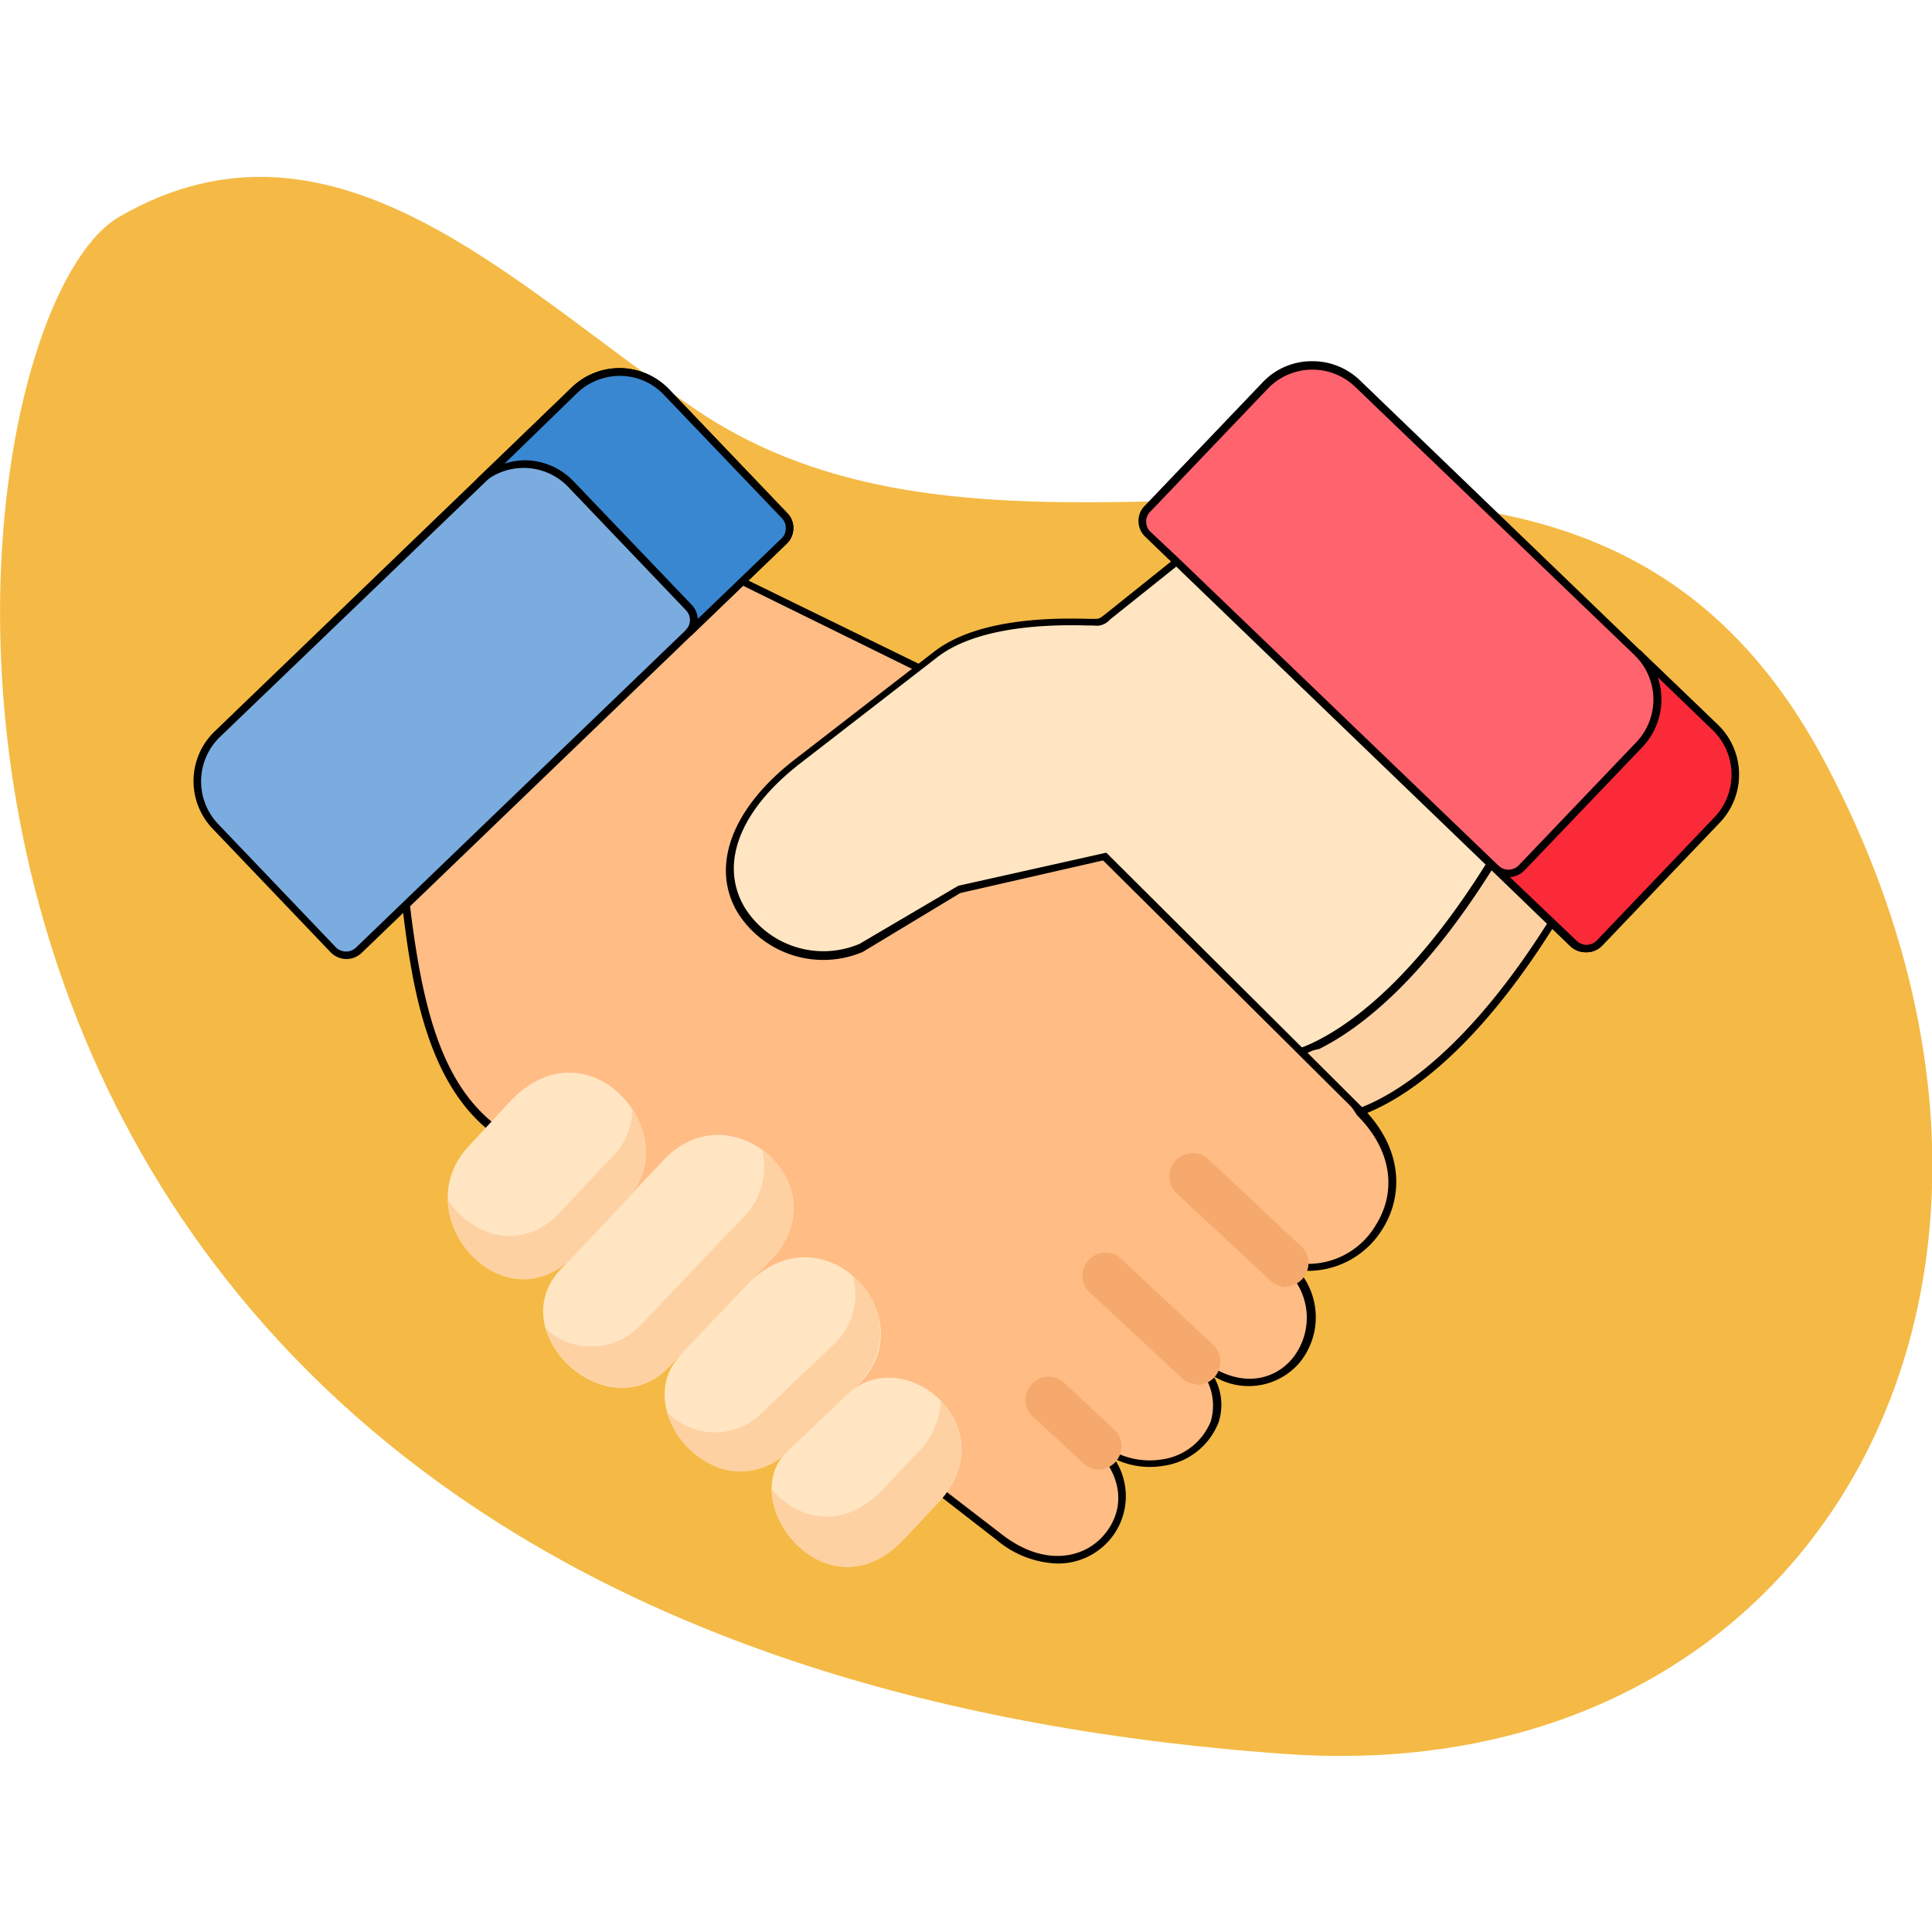 <svg id="Layer_1" data-name="Layer 1" xmlns="http://www.w3.org/2000/svg" viewBox="0 0 125 125"><defs><style>.cls-1{fill:#f4ba45;}.cls-2{fill:#ffbc85;}.cls-2,.cls-3,.cls-4,.cls-5,.cls-6,.cls-8,.cls-9{fill-rule:evenodd;}.cls-3{fill:#ffe5c1;}.cls-4{fill:#7bacdf;}.cls-5{fill:#fed1a3;}.cls-6{fill:#3987d0;}.cls-7{fill:#f5a96c;}.cls-8{fill:#fe636e;}.cls-9{fill:#fb2a39;}</style></defs><title>match</title><path class="cls-1" d="M7.76,14c14-8.06,25.79,4.83,37.44,12.62C68,41.84,101.79,18.87,118,49.17c17.9,33.54-.12,66.78-34.85,64.31C-14.08,106.57-5,21.26,7.76,14Z"/><path class="cls-2" d="M48,37.59l-17.79,5.2-4,15.74C27,64.31,28,69.73,31.62,72.76l29.5,24,3.57,2.74c5.37,4.14,10.46-1.64,6.38-5.91l-.18-.19a5.28,5.28,0,0,0,4.28,1.27c3-.48,5-3.65,2.28-6.6,5.37,4.29,10-2.54,5.75-6.29,4.69,1.48,9.8-4.6,4.93-9.76L88,71.88,75.81,53.7,59.44,43.21Z"/><path d="M68.42,101.16a6.41,6.41,0,0,1-3.88-1.48L61,96.93,31.46,73c-3.82-3.24-4.81-9.13-5.43-14.39v-.09l4-15.88,18-5.27L59.55,43,76,53.57,88.22,71.74a.88.88,0,0,1,.1.1c2.63,2.79,2.32,5.78,1.15,7.64A5.66,5.66,0,0,1,84,82.19a4.64,4.64,0,0,1,.06,6,4.33,4.33,0,0,1-5.55.84,3.64,3.64,0,0,1,.33,3,4.48,4.48,0,0,1-3.59,2.81,5.22,5.22,0,0,1-3.15-.46,4.34,4.34,0,0,1-.33,5.28A4.4,4.4,0,0,1,68.42,101.16ZM26.52,58.55c.77,6.39,1.95,11.22,5.26,14l29.5,24,3.56,2.74c2.7,2.08,5.22,1.55,6.52.1s1.5-3.58-.47-5.64l-.15-.15h0l.32-.38a5,5,0,0,0,4.08,1.21,4,4,0,0,0,3.2-2.48,3.62,3.62,0,0,0-1.06-3.7l.34-.36c2.66,2.13,4.91,1.33,6,0A4.2,4.2,0,0,0,83,82l-.87-.77,1.11.35a5.09,5.09,0,0,0,5.77-2.31c1.39-2.21,1-4.85-1.1-7l-.11-.12L75.63,53.89,59.3,43.42,48,37.86,30.45,43Z"/><path class="cls-3" d="M60.68,97.25c4.54-4.84-2.08-10.41-5.74-7.13L51,93.85a.49.49,0,0,1-.13.12c-3.29,3.31,2.69,10.85,7.64,5.57Z"/><path class="cls-3" d="M48.1,83.37,44,87.72v0c-2.08,2.21-.64,5.59,1.82,6.91A4.27,4.27,0,0,0,50.88,94l4.44-.07-.38-3.78.56-.53c4.44-4.22-2-11.51-7-6.68Z"/><path class="cls-3" d="M40.7,77.42l-3.88,4.12-.55.59c-3.83,4.06,3,10.47,7,6.32l.68-.71c.05-.06,4.21-.49,4.67-.55l-.08-4.28,1.33-1.39c4.57-4.79-2.57-11.1-6.92-6.48Z"/><path class="cls-3" d="M31.62,72.76,30.3,74.18c-4.05,4.41,2,11.42,6.52,7.36l1.3-1.63,2.58-2.49c3.67-4.16-2.73-11.55-7.77-6.08Z"/><path class="cls-4" d="M37.18,25.24l-18,17.35L14,47.52a4.22,4.22,0,0,0-.12,5.95l7.64,8a1.18,1.18,0,0,0,1.65,0l3.06-2.95L48,37.59l2.7-2.6a1.17,1.17,0,0,0,0-1.66l-7.64-8a4.21,4.21,0,0,0-5.94-.12Z"/><path d="M22.4,62.05a1.45,1.45,0,0,1-1-.43l-7.64-8a4.46,4.46,0,0,1,.13-6.3L37,25.06a4.44,4.44,0,0,1,6.29.13l7.64,8a1.36,1.36,0,0,1,.4,1,1.4,1.4,0,0,1-.44,1L23.39,61.66A1.44,1.44,0,0,1,22.4,62.05Zm15-36.63L14.21,47.7a4,4,0,0,0-.11,5.6l7.64,8a.93.93,0,0,0,1.3,0L50.56,34.81a.88.88,0,0,0,.28-.65.91.91,0,0,0-.25-.66l-7.65-8a4,4,0,0,0-5.59-.11Z"/><path class="cls-3" d="M59.44,43.21l-4,3.1-3.76,2.91c-9.52,7.37-1.63,14.65,4,12.15L62,57.55l3.93-.9,5.47-1.25L83,66.94l5,4.94c3.13-1.17,7.55-4.55,12.32-12.24L93.08,44.46,76.14,36.35l-4.35,3.47c-.72.57-.5.46-1.4.43-3.27-.1-7.41.22-9.85,2.11Z"/><path d="M88,72.17,71.37,55.67l-9.24,2.11-6.31,3.81a6.55,6.55,0,0,1-8.08-2.52c-1.81-3-.4-6.81,3.77-10l8.88-6.87c2.54-2,6.85-2.26,10-2.16l.37,0c.35,0,.35,0,.71-.27l4.62-3.7,17.17,8.23,7.35,15.38-.07.11c-5.41,8.7-10.12,11.47-12.45,12.34Zm-16.43-17,.1.09L88.07,71.59c2.31-.91,6.8-3.66,12-12l-7.16-15-16.72-8-4.38,3.5a1.14,1.14,0,0,1-1.05.38l-.36,0c-3.09-.1-7.27.18-9.69,2l-8.87,6.87c-4,3.07-5.33,6.58-3.65,9.39a6,6,0,0,0,7.42,2.34L62,57.31Z"/><path class="cls-5" d="M96.38,55.84c-4.25,6.84-8.21,10.27-11.24,11.77a10.25,10.25,0,0,1-1,.43L88,71.88c3.13-1.17,7.55-4.55,12.32-12.24Z"/><path d="M88,72.17l-4.24-4.23.36-.13a8.88,8.88,0,0,0,1-.43c2.56-1.27,6.58-4.33,11.14-11.67l.16-.27,4.32,4.16-.1.17c-5.41,8.7-10.12,11.47-12.45,12.34Zm-3.35-4,3.47,3.46c2.31-.91,6.78-3.65,12-11.91l-3.59-3.45c-4.56,7.26-8.59,10.31-11.18,11.6C85,67.94,84.82,68,84.6,68.13Z"/><path class="cls-6" d="M31,31.18a4.21,4.21,0,0,1,5.92.13l7.64,8a1.19,1.19,0,0,1,0,1.66L48,37.59l2.7-2.6a1.17,1.17,0,0,0,0-1.66l-7.64-8a4.21,4.21,0,0,0-5.94-.12Z"/><path d="M44.72,41.12l-.35-.36h0a.91.91,0,0,0,0-1.29l-7.64-8a4,4,0,0,0-5.57-.13L30.84,31,37,25.06a4.44,4.44,0,0,1,6.29.13l7.64,8a1.36,1.36,0,0,1,.4,1,1.4,1.4,0,0,1-.44,1l-6.17,5.94ZM33.91,29.78a4.4,4.4,0,0,1,3.2,1.36l7.65,8a1.46,1.46,0,0,1,.39.9l5.41-5.2a.88.88,0,0,0,.28-.65.9.9,0,0,0-.25-.66l-7.65-8a3.91,3.91,0,0,0-2.77-1.21,4,4,0,0,0-2.82,1.1L32.64,30A4.53,4.53,0,0,1,33.91,29.78Z"/><path class="cls-5" d="M29,77.55c0,3.73,4.38,7.1,7.85,4L39.25,79l1.45-1.54a4.59,4.59,0,0,0,.2-5.67,4.22,4.22,0,0,1-1.09,2.84l-2.57,2.73-1.3,1.39c-2.53,2.26-5.52,1.08-7-1.16Z"/><path class="cls-5" d="M35.32,86c.91,3,5.15,5.37,7.94,2.45l.68-.71v0l4.15-4.35c.14-.16.29-.32.43-.46l1.33-1.39a4.54,4.54,0,0,0-.54-7.12A4.61,4.61,0,0,1,48,78.86l-1.33,1.39c-.15.14-.29.3-.44.46h0l-4.14,4.35h0l-.68.71a4.34,4.34,0,0,1-6.07.22Z"/><path class="cls-5" d="M51,93.85,54,91l.9-.86.56-.53a4.66,4.66,0,0,0-.29-7.06,4.4,4.4,0,0,1-1.32,4.52l-.56.54-1.6,1.51L49.4,91.32l-.13.12a4.29,4.29,0,0,1-5.12.68,5.57,5.57,0,0,1-1-.75,5.51,5.51,0,0,0,2.66,3.28A4.27,4.27,0,0,0,50.88,94Z"/><path class="cls-5" d="M60.68,97.25c2.27-2.43,1.75-5,.2-6.61A5.12,5.12,0,0,1,59.35,94l-2.16,2.3c-2.65,2.82-5.59,2-7.25.07,0,3.45,4.63,7.41,8.58,3.19Z"/><path class="cls-7" d="M83.2,83.27a1.49,1.49,0,0,1-1-.41l-6.05-5.63A1.5,1.5,0,1,1,78.18,75l6,5.63a1.51,1.51,0,0,1-1,2.61Z"/><path class="cls-7" d="M77.45,89.56a1.51,1.51,0,0,1-1-.41l-6.06-5.64a1.5,1.5,0,0,1,2-2.2L78.48,87a1.51,1.51,0,0,1-1,2.61Z"/><path class="cls-7" d="M71.09,95.08a1.5,1.5,0,0,1-1-.4L67,91.81a1.5,1.5,0,1,1,2-2.2l3.08,2.87a1.5,1.5,0,0,1-1,2.6Z"/><path class="cls-8" d="M76.14,36.35,96.38,55.84l4,3.8,1.46,1.4a1.17,1.17,0,0,0,1.65,0l4-4.16L111.08,53a4.22,4.22,0,0,0-.12-6l-3.53-3.4L87.82,24.8a4.21,4.21,0,0,0-5.94.12l-7.64,8a1.17,1.17,0,0,0,0,1.66Z"/><path d="M102.6,61.61a1.44,1.44,0,0,1-1-.39L74.1,34.73a1.4,1.4,0,0,1-.44-1,1.36,1.36,0,0,1,.4-1l7.64-8a4.36,4.36,0,0,1,3.12-1.36A4.42,4.42,0,0,1,88,24.62L111.13,46.9a4.48,4.48,0,0,1,.13,6.31l-7.64,8A1.41,1.41,0,0,1,102.6,61.61ZM76.31,36.17,102,60.86a.92.92,0,0,0,1.3,0l7.64-8a4,4,0,0,0-.11-5.6L87.65,25a4,4,0,0,0-5.59.11l-7.64,8a.85.85,0,0,0-.26.65.88.88,0,0,0,.28.65Z"/><path class="cls-9" d="M105.93,42.24ZM102.38,52l-4,4.17a1.17,1.17,0,0,1-1.65,0l3.59,3.46,1.46,1.4a1.17,1.17,0,0,0,1.65,0l4-4.16L111.08,53a4.22,4.22,0,0,0-.12-6l-4.47-4.3.38.37-.94-.91a4.23,4.23,0,0,1,.11,5.93Z"/><path d="M102.6,61.61a1.44,1.44,0,0,1-1-.39l-5-4.86h0l.34-.36h0a.94.94,0,0,0,1.31,0l7.64-8a4,4,0,0,0-.1-5.58l.17-.18h0l.17-.18.55.54h0l4.48,4.3a4.49,4.49,0,0,1,.12,6.31l-7.64,8A1.41,1.41,0,0,1,102.6,61.61Zm-4.91-4.86L102,60.86a.92.92,0,0,0,1.3,0l7.64-8a4,4,0,0,0-.11-5.6l-3.57-3.44a4.49,4.49,0,0,1-1,4.52l-7.65,8A1.47,1.47,0,0,1,97.69,56.75Z"/></svg>